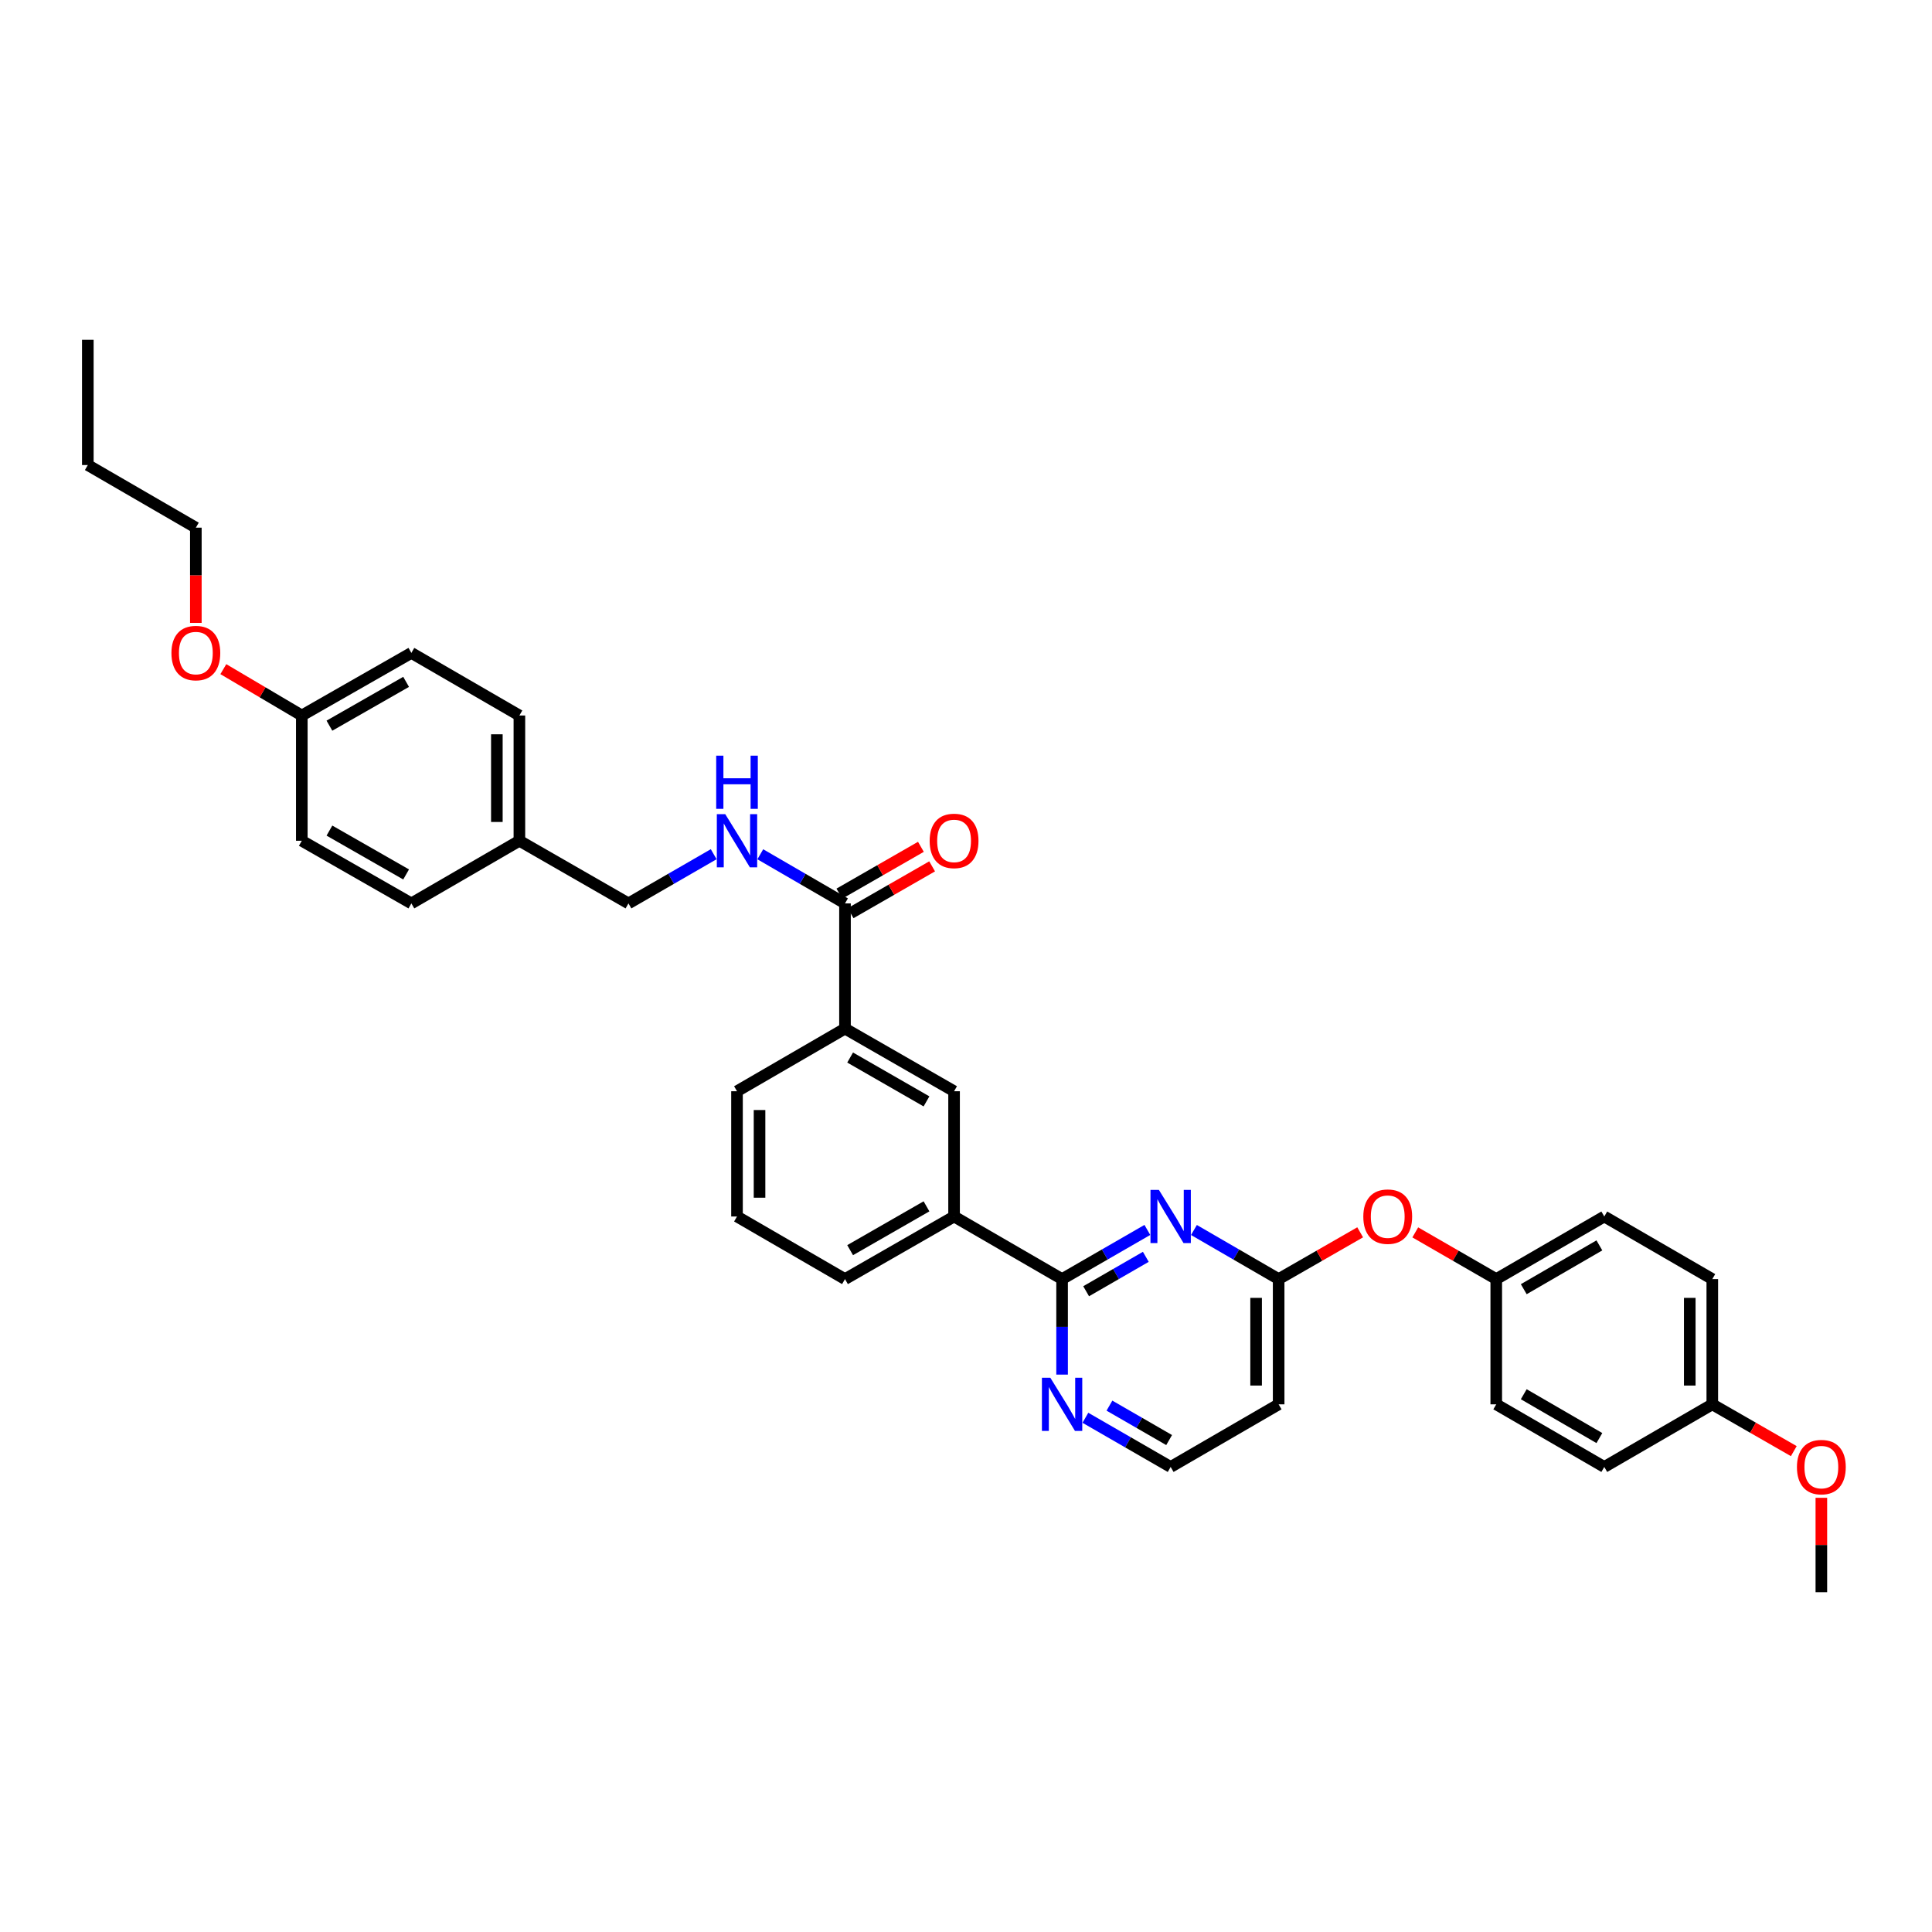 <?xml version='1.0' encoding='iso-8859-1'?>
<svg version='1.1' baseProfile='full'
              xmlns='http://www.w3.org/2000/svg'
                      xmlns:rdkit='http://www.rdkit.org/xml'
                      xmlns:xlink='http://www.w3.org/1999/xlink'
                  xml:space='preserve'
width='1000px' height='1000px' viewBox='0 0 1000 1000'>
<!-- END OF HEADER -->
<rect style='opacity:1.0;fill:#FFFFFF;stroke:none' width='1000' height='1000' x='0' y='0'> </rect>
<path class='bond-0' d='M 593.868,636.611 L 571.802,649.333' style='fill:none;fill-rule:evenodd;stroke:#0000FF;stroke-width:6px;stroke-linecap:butt;stroke-linejoin:miter;stroke-opacity:1' />
<path class='bond-0' d='M 571.802,649.333 L 549.735,662.056' style='fill:none;fill-rule:evenodd;stroke:#000000;stroke-width:6px;stroke-linecap:butt;stroke-linejoin:miter;stroke-opacity:1' />
<path class='bond-0' d='M 593.074,650.532 L 577.628,659.438' style='fill:none;fill-rule:evenodd;stroke:#0000FF;stroke-width:6px;stroke-linecap:butt;stroke-linejoin:miter;stroke-opacity:1' />
<path class='bond-0' d='M 577.628,659.438 L 562.181,668.344' style='fill:none;fill-rule:evenodd;stroke:#000000;stroke-width:6px;stroke-linecap:butt;stroke-linejoin:miter;stroke-opacity:1' />
<path class='bond-1' d='M 617.983,636.644 L 639.904,649.35' style='fill:none;fill-rule:evenodd;stroke:#0000FF;stroke-width:6px;stroke-linecap:butt;stroke-linejoin:miter;stroke-opacity:1' />
<path class='bond-1' d='M 639.904,649.35 L 661.825,662.056' style='fill:none;fill-rule:evenodd;stroke:#000000;stroke-width:6px;stroke-linecap:butt;stroke-linejoin:miter;stroke-opacity:1' />
<path class='bond-3' d='M 549.735,662.056 L 493.826,629.657' style='fill:none;fill-rule:evenodd;stroke:#000000;stroke-width:6px;stroke-linecap:butt;stroke-linejoin:miter;stroke-opacity:1' />
<path class='bond-7' d='M 549.735,662.056 L 549.735,686.777' style='fill:none;fill-rule:evenodd;stroke:#000000;stroke-width:6px;stroke-linecap:butt;stroke-linejoin:miter;stroke-opacity:1' />
<path class='bond-7' d='M 549.735,686.777 L 549.735,711.498' style='fill:none;fill-rule:evenodd;stroke:#0000FF;stroke-width:6px;stroke-linecap:butt;stroke-linejoin:miter;stroke-opacity:1' />
<path class='bond-8' d='M 661.825,662.056 L 661.825,726.881' style='fill:none;fill-rule:evenodd;stroke:#000000;stroke-width:6px;stroke-linecap:butt;stroke-linejoin:miter;stroke-opacity:1' />
<path class='bond-8' d='M 650.161,671.78 L 650.161,717.158' style='fill:none;fill-rule:evenodd;stroke:#000000;stroke-width:6px;stroke-linecap:butt;stroke-linejoin:miter;stroke-opacity:1' />
<path class='bond-9' d='M 661.825,662.056 L 682.923,649.949' style='fill:none;fill-rule:evenodd;stroke:#000000;stroke-width:6px;stroke-linecap:butt;stroke-linejoin:miter;stroke-opacity:1' />
<path class='bond-9' d='M 682.923,649.949 L 704.021,637.842' style='fill:none;fill-rule:evenodd;stroke:#FF0000;stroke-width:6px;stroke-linecap:butt;stroke-linejoin:miter;stroke-opacity:1' />
<path class='bond-2' d='M 437.367,467.6 L 437.367,532.4' style='fill:none;fill-rule:evenodd;stroke:#000000;stroke-width:6px;stroke-linecap:butt;stroke-linejoin:miter;stroke-opacity:1' />
<path class='bond-5' d='M 437.367,467.6 L 415.446,454.884' style='fill:none;fill-rule:evenodd;stroke:#000000;stroke-width:6px;stroke-linecap:butt;stroke-linejoin:miter;stroke-opacity:1' />
<path class='bond-5' d='M 415.446,454.884 L 393.526,442.168' style='fill:none;fill-rule:evenodd;stroke:#0000FF;stroke-width:6px;stroke-linecap:butt;stroke-linejoin:miter;stroke-opacity:1' />
<path class='bond-10' d='M 440.271,472.658 L 461.369,460.541' style='fill:none;fill-rule:evenodd;stroke:#000000;stroke-width:6px;stroke-linecap:butt;stroke-linejoin:miter;stroke-opacity:1' />
<path class='bond-10' d='M 461.369,460.541 L 482.467,448.424' style='fill:none;fill-rule:evenodd;stroke:#FF0000;stroke-width:6px;stroke-linecap:butt;stroke-linejoin:miter;stroke-opacity:1' />
<path class='bond-10' d='M 434.462,462.543 L 455.56,450.426' style='fill:none;fill-rule:evenodd;stroke:#000000;stroke-width:6px;stroke-linecap:butt;stroke-linejoin:miter;stroke-opacity:1' />
<path class='bond-10' d='M 455.56,450.426 L 476.658,438.309' style='fill:none;fill-rule:evenodd;stroke:#FF0000;stroke-width:6px;stroke-linecap:butt;stroke-linejoin:miter;stroke-opacity:1' />
<path class='bond-6' d='M 493.826,629.657 L 493.826,564.825' style='fill:none;fill-rule:evenodd;stroke:#000000;stroke-width:6px;stroke-linecap:butt;stroke-linejoin:miter;stroke-opacity:1' />
<path class='bond-27' d='M 493.826,629.657 L 437.367,662.056' style='fill:none;fill-rule:evenodd;stroke:#000000;stroke-width:6px;stroke-linecap:butt;stroke-linejoin:miter;stroke-opacity:1' />
<path class='bond-27' d='M 479.552,624.4 L 440.03,647.08' style='fill:none;fill-rule:evenodd;stroke:#000000;stroke-width:6px;stroke-linecap:butt;stroke-linejoin:miter;stroke-opacity:1' />
<path class='bond-4' d='M 437.367,532.4 L 493.826,564.825' style='fill:none;fill-rule:evenodd;stroke:#000000;stroke-width:6px;stroke-linecap:butt;stroke-linejoin:miter;stroke-opacity:1' />
<path class='bond-4' d='M 440.027,547.378 L 479.548,570.076' style='fill:none;fill-rule:evenodd;stroke:#000000;stroke-width:6px;stroke-linecap:butt;stroke-linejoin:miter;stroke-opacity:1' />
<path class='bond-36' d='M 437.367,532.4 L 381.471,564.825' style='fill:none;fill-rule:evenodd;stroke:#000000;stroke-width:6px;stroke-linecap:butt;stroke-linejoin:miter;stroke-opacity:1' />
<path class='bond-12' d='M 369.41,442.136 L 347.35,454.868' style='fill:none;fill-rule:evenodd;stroke:#0000FF;stroke-width:6px;stroke-linecap:butt;stroke-linejoin:miter;stroke-opacity:1' />
<path class='bond-12' d='M 347.35,454.868 L 325.29,467.6' style='fill:none;fill-rule:evenodd;stroke:#000000;stroke-width:6px;stroke-linecap:butt;stroke-linejoin:miter;stroke-opacity:1' />
<path class='bond-34' d='M 561.796,733.838 L 583.862,746.566' style='fill:none;fill-rule:evenodd;stroke:#0000FF;stroke-width:6px;stroke-linecap:butt;stroke-linejoin:miter;stroke-opacity:1' />
<path class='bond-34' d='M 583.862,746.566 L 605.929,759.294' style='fill:none;fill-rule:evenodd;stroke:#000000;stroke-width:6px;stroke-linecap:butt;stroke-linejoin:miter;stroke-opacity:1' />
<path class='bond-34' d='M 574.244,727.553 L 589.69,736.463' style='fill:none;fill-rule:evenodd;stroke:#0000FF;stroke-width:6px;stroke-linecap:butt;stroke-linejoin:miter;stroke-opacity:1' />
<path class='bond-34' d='M 589.69,736.463 L 605.137,745.372' style='fill:none;fill-rule:evenodd;stroke:#000000;stroke-width:6px;stroke-linecap:butt;stroke-linejoin:miter;stroke-opacity:1' />
<path class='bond-11' d='M 661.825,726.881 L 605.929,759.294' style='fill:none;fill-rule:evenodd;stroke:#000000;stroke-width:6px;stroke-linecap:butt;stroke-linejoin:miter;stroke-opacity:1' />
<path class='bond-13' d='M 732.541,637.88 L 753.5,649.968' style='fill:none;fill-rule:evenodd;stroke:#FF0000;stroke-width:6px;stroke-linecap:butt;stroke-linejoin:miter;stroke-opacity:1' />
<path class='bond-13' d='M 753.5,649.968 L 774.459,662.056' style='fill:none;fill-rule:evenodd;stroke:#000000;stroke-width:6px;stroke-linecap:butt;stroke-linejoin:miter;stroke-opacity:1' />
<path class='bond-14' d='M 325.29,467.6 L 268.837,435.175' style='fill:none;fill-rule:evenodd;stroke:#000000;stroke-width:6px;stroke-linecap:butt;stroke-linejoin:miter;stroke-opacity:1' />
<path class='bond-17' d='M 774.459,662.056 L 774.459,726.881' style='fill:none;fill-rule:evenodd;stroke:#000000;stroke-width:6px;stroke-linecap:butt;stroke-linejoin:miter;stroke-opacity:1' />
<path class='bond-18' d='M 774.459,662.056 L 830.374,629.657' style='fill:none;fill-rule:evenodd;stroke:#000000;stroke-width:6px;stroke-linecap:butt;stroke-linejoin:miter;stroke-opacity:1' />
<path class='bond-18' d='M 788.694,667.288 L 827.834,644.609' style='fill:none;fill-rule:evenodd;stroke:#000000;stroke-width:6px;stroke-linecap:butt;stroke-linejoin:miter;stroke-opacity:1' />
<path class='bond-19' d='M 268.837,435.175 L 212.922,467.6' style='fill:none;fill-rule:evenodd;stroke:#000000;stroke-width:6px;stroke-linecap:butt;stroke-linejoin:miter;stroke-opacity:1' />
<path class='bond-20' d='M 268.837,435.175 L 268.837,370.343' style='fill:none;fill-rule:evenodd;stroke:#000000;stroke-width:6px;stroke-linecap:butt;stroke-linejoin:miter;stroke-opacity:1' />
<path class='bond-20' d='M 257.173,425.45 L 257.173,380.068' style='fill:none;fill-rule:evenodd;stroke:#000000;stroke-width:6px;stroke-linecap:butt;stroke-linejoin:miter;stroke-opacity:1' />
<path class='bond-15' d='M 886.283,726.881 L 886.283,662.056' style='fill:none;fill-rule:evenodd;stroke:#000000;stroke-width:6px;stroke-linecap:butt;stroke-linejoin:miter;stroke-opacity:1' />
<path class='bond-15' d='M 874.619,717.158 L 874.619,671.78' style='fill:none;fill-rule:evenodd;stroke:#000000;stroke-width:6px;stroke-linecap:butt;stroke-linejoin:miter;stroke-opacity:1' />
<path class='bond-25' d='M 886.283,726.881 L 907.374,738.993' style='fill:none;fill-rule:evenodd;stroke:#000000;stroke-width:6px;stroke-linecap:butt;stroke-linejoin:miter;stroke-opacity:1' />
<path class='bond-25' d='M 907.374,738.993 L 928.466,751.104' style='fill:none;fill-rule:evenodd;stroke:#FF0000;stroke-width:6px;stroke-linecap:butt;stroke-linejoin:miter;stroke-opacity:1' />
<path class='bond-35' d='M 886.283,726.881 L 830.374,759.294' style='fill:none;fill-rule:evenodd;stroke:#000000;stroke-width:6px;stroke-linecap:butt;stroke-linejoin:miter;stroke-opacity:1' />
<path class='bond-16' d='M 156.216,370.343 L 212.922,337.944' style='fill:none;fill-rule:evenodd;stroke:#000000;stroke-width:6px;stroke-linecap:butt;stroke-linejoin:miter;stroke-opacity:1' />
<path class='bond-16' d='M 170.508,375.611 L 210.202,352.931' style='fill:none;fill-rule:evenodd;stroke:#000000;stroke-width:6px;stroke-linecap:butt;stroke-linejoin:miter;stroke-opacity:1' />
<path class='bond-26' d='M 156.216,370.343 L 135.907,358.346' style='fill:none;fill-rule:evenodd;stroke:#000000;stroke-width:6px;stroke-linecap:butt;stroke-linejoin:miter;stroke-opacity:1' />
<path class='bond-26' d='M 135.907,358.346 L 115.598,346.349' style='fill:none;fill-rule:evenodd;stroke:#FF0000;stroke-width:6px;stroke-linecap:butt;stroke-linejoin:miter;stroke-opacity:1' />
<path class='bond-37' d='M 156.216,370.343 L 156.216,435.175' style='fill:none;fill-rule:evenodd;stroke:#000000;stroke-width:6px;stroke-linecap:butt;stroke-linejoin:miter;stroke-opacity:1' />
<path class='bond-22' d='M 774.459,726.881 L 830.374,759.294' style='fill:none;fill-rule:evenodd;stroke:#000000;stroke-width:6px;stroke-linecap:butt;stroke-linejoin:miter;stroke-opacity:1' />
<path class='bond-22' d='M 788.695,721.652 L 827.836,744.341' style='fill:none;fill-rule:evenodd;stroke:#000000;stroke-width:6px;stroke-linecap:butt;stroke-linejoin:miter;stroke-opacity:1' />
<path class='bond-23' d='M 830.374,629.657 L 886.283,662.056' style='fill:none;fill-rule:evenodd;stroke:#000000;stroke-width:6px;stroke-linecap:butt;stroke-linejoin:miter;stroke-opacity:1' />
<path class='bond-21' d='M 212.922,467.6 L 156.216,435.175' style='fill:none;fill-rule:evenodd;stroke:#000000;stroke-width:6px;stroke-linecap:butt;stroke-linejoin:miter;stroke-opacity:1' />
<path class='bond-21' d='M 210.206,452.611 L 170.512,429.913' style='fill:none;fill-rule:evenodd;stroke:#000000;stroke-width:6px;stroke-linecap:butt;stroke-linejoin:miter;stroke-opacity:1' />
<path class='bond-24' d='M 268.837,370.343 L 212.922,337.944' style='fill:none;fill-rule:evenodd;stroke:#000000;stroke-width:6px;stroke-linecap:butt;stroke-linejoin:miter;stroke-opacity:1' />
<path class='bond-31' d='M 942.729,775.261 L 942.729,799.694' style='fill:none;fill-rule:evenodd;stroke:#FF0000;stroke-width:6px;stroke-linecap:butt;stroke-linejoin:miter;stroke-opacity:1' />
<path class='bond-31' d='M 942.729,799.694 L 942.729,824.126' style='fill:none;fill-rule:evenodd;stroke:#000000;stroke-width:6px;stroke-linecap:butt;stroke-linejoin:miter;stroke-opacity:1' />
<path class='bond-30' d='M 101.37,322.404 L 101.37,297.761' style='fill:none;fill-rule:evenodd;stroke:#FF0000;stroke-width:6px;stroke-linecap:butt;stroke-linejoin:miter;stroke-opacity:1' />
<path class='bond-30' d='M 101.37,297.761 L 101.37,273.119' style='fill:none;fill-rule:evenodd;stroke:#000000;stroke-width:6px;stroke-linecap:butt;stroke-linejoin:miter;stroke-opacity:1' />
<path class='bond-29' d='M 437.367,662.056 L 381.471,629.657' style='fill:none;fill-rule:evenodd;stroke:#000000;stroke-width:6px;stroke-linecap:butt;stroke-linejoin:miter;stroke-opacity:1' />
<path class='bond-28' d='M 381.471,564.825 L 381.471,629.657' style='fill:none;fill-rule:evenodd;stroke:#000000;stroke-width:6px;stroke-linecap:butt;stroke-linejoin:miter;stroke-opacity:1' />
<path class='bond-28' d='M 393.135,574.55 L 393.135,619.932' style='fill:none;fill-rule:evenodd;stroke:#000000;stroke-width:6px;stroke-linecap:butt;stroke-linejoin:miter;stroke-opacity:1' />
<path class='bond-32' d='M 101.37,273.119 L 45.455,240.706' style='fill:none;fill-rule:evenodd;stroke:#000000;stroke-width:6px;stroke-linecap:butt;stroke-linejoin:miter;stroke-opacity:1' />
<path class='bond-33' d='M 45.455,240.706 L 45.455,175.874' style='fill:none;fill-rule:evenodd;stroke:#000000;stroke-width:6px;stroke-linecap:butt;stroke-linejoin:miter;stroke-opacity:1' />
<path  class='atom-0' d='M 599.844 615.893
L 608.864 630.473
Q 609.758 631.912, 611.197 634.517
Q 612.636 637.122, 612.713 637.277
L 612.713 615.893
L 616.368 615.893
L 616.368 643.42
L 612.597 643.42
L 602.916 627.479
Q 601.788 625.613, 600.583 623.475
Q 599.417 621.337, 599.067 620.676
L 599.067 643.42
L 595.49 643.42
L 595.49 615.893
L 599.844 615.893
' fill='#0000FF'/>
<path  class='atom-6' d='M 375.386 421.412
L 384.406 435.991
Q 385.3 437.43, 386.739 440.035
Q 388.178 442.64, 388.255 442.795
L 388.255 421.412
L 391.91 421.412
L 391.91 448.938
L 388.139 448.938
L 378.458 432.998
Q 377.33 431.131, 376.125 428.993
Q 374.959 426.855, 374.609 426.194
L 374.609 448.938
L 371.032 448.938
L 371.032 421.412
L 375.386 421.412
' fill='#0000FF'/>
<path  class='atom-6' d='M 370.701 391.132
L 374.434 391.132
L 374.434 402.835
L 388.508 402.835
L 388.508 391.132
L 392.24 391.132
L 392.24 418.659
L 388.508 418.659
L 388.508 405.945
L 374.434 405.945
L 374.434 418.659
L 370.701 418.659
L 370.701 391.132
' fill='#0000FF'/>
<path  class='atom-8' d='M 543.65 713.118
L 552.67 727.698
Q 553.565 729.136, 555.003 731.741
Q 556.442 734.346, 556.519 734.502
L 556.519 713.118
L 560.174 713.118
L 560.174 740.645
L 556.403 740.645
L 546.722 724.704
Q 545.594 722.838, 544.389 720.7
Q 543.223 718.561, 542.873 717.9
L 542.873 740.645
L 539.296 740.645
L 539.296 713.118
L 543.65 713.118
' fill='#0000FF'/>
<path  class='atom-10' d='M 705.648 629.735
Q 705.648 623.125, 708.914 619.431
Q 712.18 615.738, 718.284 615.738
Q 724.388 615.738, 727.654 619.431
Q 730.92 623.125, 730.92 629.735
Q 730.92 636.422, 727.615 640.232
Q 724.311 644.003, 718.284 644.003
Q 712.219 644.003, 708.914 640.232
Q 705.648 636.461, 705.648 629.735
M 718.284 640.893
Q 722.483 640.893, 724.738 638.094
Q 727.032 635.255, 727.032 629.735
Q 727.032 624.33, 724.738 621.609
Q 722.483 618.848, 718.284 618.848
Q 714.085 618.848, 711.791 621.57
Q 709.536 624.291, 709.536 629.735
Q 709.536 635.294, 711.791 638.094
Q 714.085 640.893, 718.284 640.893
' fill='#FF0000'/>
<path  class='atom-11' d='M 481.19 435.253
Q 481.19 428.643, 484.456 424.95
Q 487.722 421.256, 493.826 421.256
Q 499.93 421.256, 503.196 424.95
Q 506.462 428.643, 506.462 435.253
Q 506.462 441.94, 503.157 445.75
Q 499.853 449.521, 493.826 449.521
Q 487.761 449.521, 484.456 445.75
Q 481.19 441.979, 481.19 435.253
M 493.826 446.411
Q 498.025 446.411, 500.28 443.612
Q 502.574 440.774, 502.574 435.253
Q 502.574 429.848, 500.28 427.127
Q 498.025 424.366, 493.826 424.366
Q 489.627 424.366, 487.333 427.088
Q 485.078 429.809, 485.078 435.253
Q 485.078 440.812, 487.333 443.612
Q 489.627 446.411, 493.826 446.411
' fill='#FF0000'/>
<path  class='atom-26' d='M 930.093 759.372
Q 930.093 752.762, 933.359 749.069
Q 936.625 745.375, 942.729 745.375
Q 948.833 745.375, 952.099 749.069
Q 955.365 752.762, 955.365 759.372
Q 955.365 766.059, 952.06 769.869
Q 948.756 773.641, 942.729 773.641
Q 936.664 773.641, 933.359 769.869
Q 930.093 766.098, 930.093 759.372
M 942.729 770.53
Q 946.928 770.53, 949.183 767.731
Q 951.477 764.893, 951.477 759.372
Q 951.477 753.968, 949.183 751.246
Q 946.928 748.486, 942.729 748.486
Q 938.53 748.486, 936.236 751.207
Q 933.981 753.929, 933.981 759.372
Q 933.981 764.932, 936.236 767.731
Q 938.53 770.53, 942.729 770.53
' fill='#FF0000'/>
<path  class='atom-27' d='M 88.734 338.021
Q 88.734 331.412, 92 327.718
Q 95.266 324.025, 101.37 324.025
Q 107.474 324.025, 110.74 327.718
Q 114.006 331.412, 114.006 338.021
Q 114.006 344.709, 110.701 348.519
Q 107.396 352.29, 101.37 352.29
Q 95.305 352.29, 92 348.519
Q 88.734 344.748, 88.734 338.021
M 101.37 349.18
Q 105.569 349.18, 107.824 346.381
Q 110.118 343.542, 110.118 338.021
Q 110.118 332.617, 107.824 329.896
Q 105.569 327.135, 101.37 327.135
Q 97.171 327.135, 94.877 329.857
Q 92.622 332.578, 92.622 338.021
Q 92.622 343.581, 94.877 346.381
Q 97.171 349.18, 101.37 349.18
' fill='#FF0000'/>
</svg>

